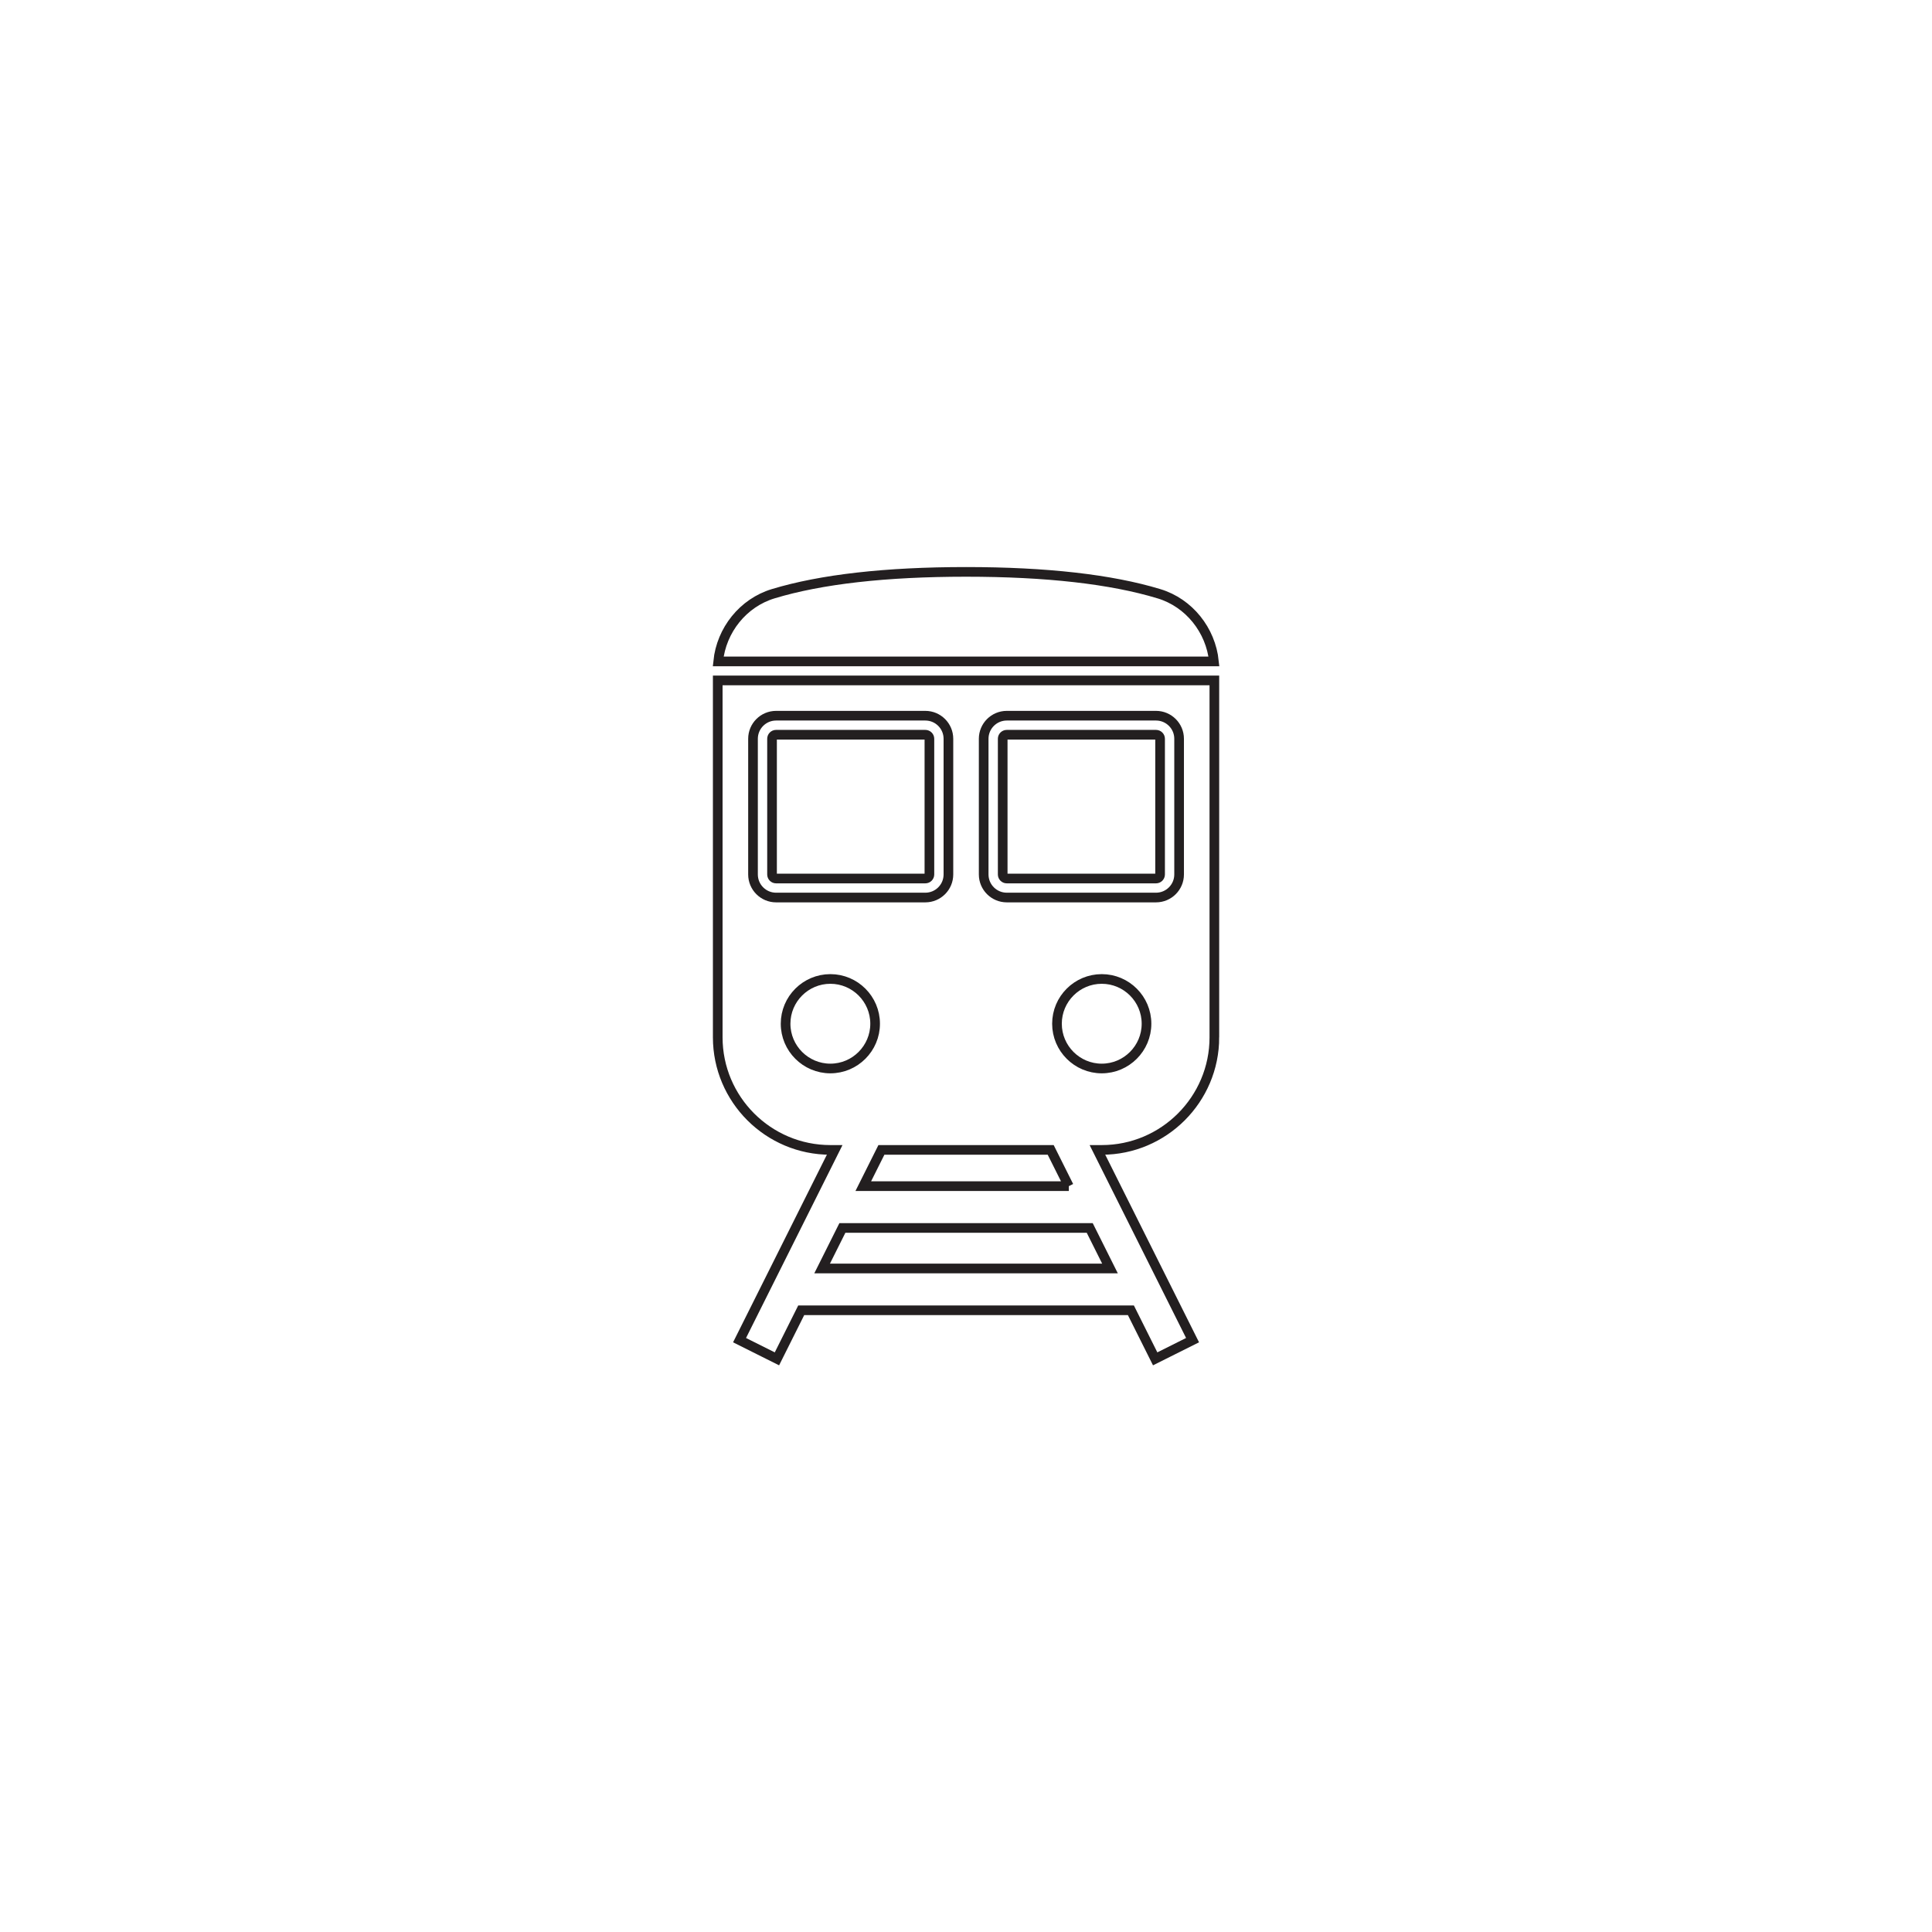 <?xml version="1.0" encoding="UTF-8"?>
<svg id="Layer_1" xmlns="http://www.w3.org/2000/svg" version="1.1" viewBox="0 0 2000 2000">
  <!-- Generator: Adobe Illustrator 29.3.0, SVG Export Plug-In . SVG Version: 2.1.0 Build 146)  -->
  <defs>
    <style>
      .st0 {
        fill: none;
        stroke: #231f20;
        stroke-miterlimit: 10;
        stroke-width: 10px;
      }
    </style>
  </defs>
  <path class="st0" d="M1199.72,614.63c-49.5-15.02-116.67-22.62-199.66-22.62s-150.18,7.6-199.68,22.62c-31.13,9.43-53.6,37.57-56.92,70.06h513.21c-3.35-32.49-25.81-60.63-56.94-70.06Z"/>
  <path class="st0" d="M957.91,909.44c2.32,0,4.21-1.87,4.21-4.19v-140.47c0-2.32-1.89-4.19-4.21-4.19h-154.51c-2.32,0-4.19,1.87-4.19,4.19v140.47c0,2.32,1.87,4.19,4.19,4.19h154.51Z"/>
  <path class="st0" d="M1257.1,1073.81v-369.43h-514.1v369.43c0,64.27,52.3,116.57,116.59,116.57h4.46l-98.47,196.94,38.7,19.35,25.14-50.28h341.27l25.14,50.28,38.7-19.35-98.47-196.94h4.48c64.27,0,116.57-52.3,116.57-116.57ZM1140.53,1106.1c-25.56,0-46.35-20.79-46.35-46.35s20.79-46.33,46.35-46.33,46.33,20.79,46.33,46.33-20.79,46.35-46.33,46.35ZM1018.3,764.77c0-13.17,10.73-23.88,23.9-23.88h154.51c13.17,0,23.9,10.71,23.9,23.88v140.47c0,13.17-10.73,23.88-23.9,23.88h-154.51c-13.17,0-23.9-10.71-23.9-23.88v-140.47ZM779.51,905.24v-140.47c0-13.17,10.71-23.88,23.88-23.88h154.51c13.17,0,23.9,10.71,23.9,23.88v140.47c0,13.17-10.73,23.88-23.9,23.88h-154.51c-13.17,0-23.88-10.71-23.88-23.88ZM813.24,1059.75c0-25.54,20.79-46.33,46.35-46.33s46.33,20.79,46.33,46.33-20.79,46.35-46.33,46.35-46.35-20.79-46.35-46.35ZM851.05,1313.13l20.98-41.96h256.05l20.98,41.96h-298.01ZM1106.45,1227.9h-212.79l18.76-37.52h175.26l18.76,37.52Z"/>
  <path class="st0" d="M1042.2,909.44h154.51c2.32,0,4.21-1.87,4.21-4.19v-140.47c0-2.32-1.89-4.19-4.21-4.19h-154.51c-2.32,0-4.21,1.87-4.21,4.19v140.47c0,2.32,1.89,4.19,4.21,4.19Z"/>
</svg>